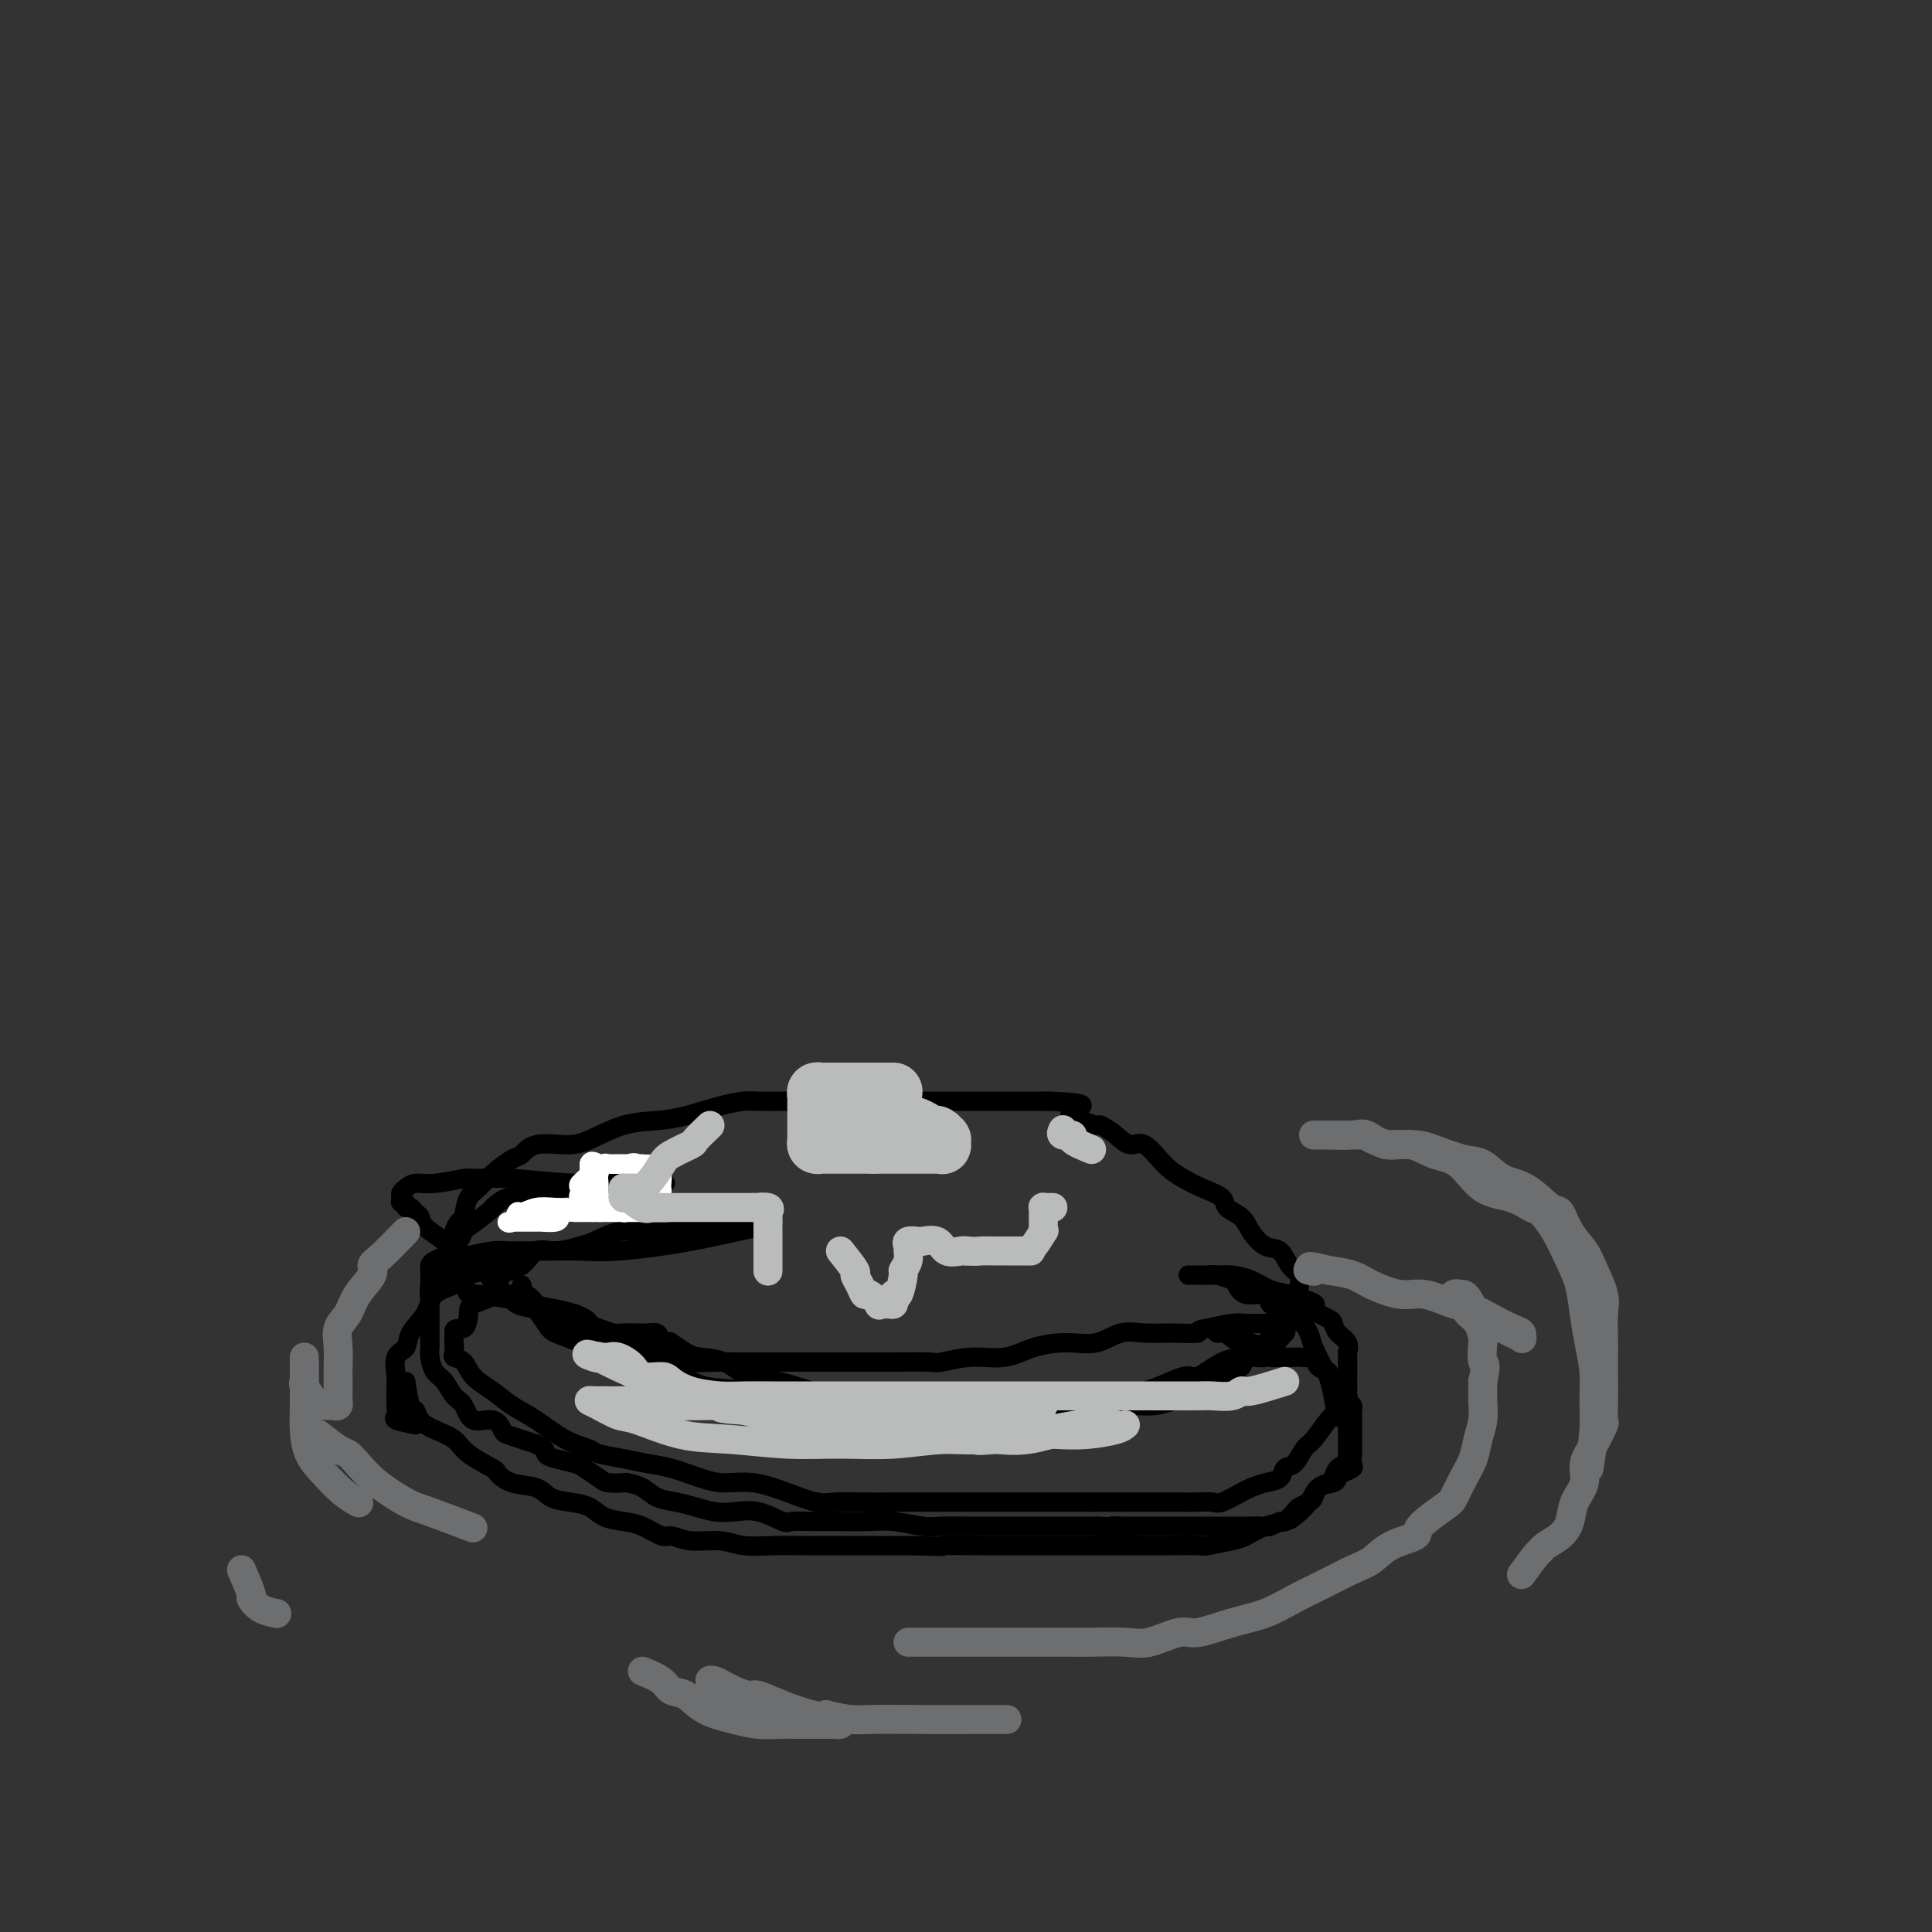 <svg viewBox='0 0 400 400' version='1.1' xmlns='http://www.w3.org/2000/svg' xmlns:xlink='http://www.w3.org/1999/xlink'><rect x="0" y="0" width="400" height="400" fill="#333333" stroke="none"/><g fill='none' stroke='#000000' stroke-width='4' stroke-linecap='round' stroke-linejoin='round'><path d='M84,286c0.323,2.047 0.646,4.095 1,5c0.354,0.905 0.738,0.668 1,1c0.262,0.332 0.400,1.235 1,2c0.600,0.765 1.662,1.394 3,2c1.338,0.606 2.954,1.189 4,2c1.046,0.811 1.523,1.851 3,3c1.477,1.149 3.955,2.405 5,3c1.045,0.595 0.656,0.527 1,1c0.344,0.473 1.422,1.488 3,2c1.578,0.512 3.657,0.522 5,1c1.343,0.478 1.952,1.424 3,2c1.048,0.576 2.537,0.783 4,1c1.463,0.217 2.899,0.444 4,1c1.101,0.556 1.865,1.440 3,2c1.135,0.560 2.640,0.795 4,1c1.360,0.205 2.576,0.380 4,1c1.424,0.620 3.057,1.687 4,2c0.943,0.313 1.195,-0.126 2,0c0.805,0.126 2.162,0.818 4,1c1.838,0.182 4.157,-0.148 6,0c1.843,0.148 3.210,0.772 5,1c1.790,0.228 4.002,0.061 6,0c1.998,-0.061 3.781,-0.016 6,0c2.219,0.016 4.873,0.004 7,0c2.127,-0.004 3.726,-0.001 6,0c2.274,0.001 5.221,0.000 7,0c1.779,-0.000 2.389,-0.000 3,0'/><path d='M189,320c8.990,0.309 5.466,0.083 6,0c0.534,-0.083 5.128,-0.022 8,0c2.872,0.022 4.023,0.006 6,0c1.977,-0.006 4.781,-0.002 7,0c2.219,0.002 3.852,0.000 6,0c2.148,-0.000 4.809,0.001 7,0c2.191,-0.001 3.910,-0.003 6,0c2.090,0.003 4.550,0.013 7,0c2.450,-0.013 4.888,-0.049 6,0c1.112,0.049 0.896,0.181 2,0c1.104,-0.181 3.526,-0.677 5,-1c1.474,-0.323 1.999,-0.473 3,-1c1.001,-0.527 2.480,-1.430 4,-2c1.520,-0.570 3.083,-0.807 4,-1c0.917,-0.193 1.187,-0.342 2,-1c0.813,-0.658 2.167,-1.825 3,-3c0.833,-1.175 1.145,-2.356 2,-3c0.855,-0.644 2.254,-0.749 3,-1c0.746,-0.251 0.841,-0.648 1,-1c0.159,-0.352 0.382,-0.658 1,-1c0.618,-0.342 1.630,-0.721 2,-1c0.370,-0.279 0.099,-0.457 0,-1c-0.099,-0.543 -0.027,-1.450 0,-2c0.027,-0.550 0.007,-0.742 0,-1c-0.007,-0.258 -0.002,-0.583 0,-1c0.002,-0.417 0.001,-0.926 0,-1c-0.001,-0.074 -0.000,0.288 0,0c0.000,-0.288 0.000,-1.225 0,-2c-0.000,-0.775 -0.000,-1.387 0,-2'/><path d='M280,294c-0.001,-1.344 -0.003,-0.204 0,0c0.003,0.204 0.012,-0.526 0,-1c-0.012,-0.474 -0.045,-0.690 0,-1c0.045,-0.310 0.167,-0.713 0,-1c-0.167,-0.287 -0.623,-0.458 -1,-1c-0.377,-0.542 -0.674,-1.455 -1,-2c-0.326,-0.545 -0.683,-0.722 -1,-1c-0.317,-0.278 -0.596,-0.656 -1,-1c-0.404,-0.344 -0.933,-0.652 -1,-1c-0.067,-0.348 0.329,-0.734 0,-1c-0.329,-0.266 -1.382,-0.411 -2,-1c-0.618,-0.589 -0.800,-1.622 -1,-2c-0.200,-0.378 -0.417,-0.101 -1,0c-0.583,0.101 -1.531,0.027 -2,0c-0.469,-0.027 -0.458,-0.006 -1,0c-0.542,0.006 -1.637,-0.001 -2,0c-0.363,0.001 0.006,0.012 0,0c-0.006,-0.012 -0.386,-0.045 -1,0c-0.614,0.045 -1.460,0.170 -2,0c-0.540,-0.170 -0.774,-0.633 -1,-1c-0.226,-0.367 -0.446,-0.637 -1,-1c-0.554,-0.363 -1.444,-0.819 -2,-1c-0.556,-0.181 -0.779,-0.087 -1,0c-0.221,0.087 -0.441,0.167 -1,0c-0.559,-0.167 -1.456,-0.581 -2,-1c-0.544,-0.419 -0.733,-0.844 -1,-1c-0.267,-0.156 -0.610,-0.042 -1,0c-0.390,0.042 -0.826,0.012 -1,0c-0.174,-0.012 -0.087,-0.006 0,0'/><path d='M86,295c-1.691,-0.347 -3.381,-0.695 -4,-1c-0.619,-0.305 -0.165,-0.569 0,-1c0.165,-0.431 0.042,-1.029 0,-2c-0.042,-0.971 -0.004,-2.314 0,-3c0.004,-0.686 -0.026,-0.714 0,-1c0.026,-0.286 0.108,-0.831 0,-2c-0.108,-1.169 -0.407,-2.964 0,-4c0.407,-1.036 1.520,-1.313 2,-2c0.480,-0.687 0.329,-1.785 1,-3c0.671,-1.215 2.165,-2.549 3,-4c0.835,-1.451 1.012,-3.020 2,-4c0.988,-0.980 2.789,-1.373 4,-2c1.211,-0.627 1.834,-1.489 3,-2c1.166,-0.511 2.875,-0.673 4,-1c1.125,-0.327 1.665,-0.820 2,-1c0.335,-0.180 0.466,-0.048 1,0c0.534,0.048 1.473,0.013 2,0c0.527,-0.013 0.642,-0.003 1,0c0.358,0.003 0.959,0.001 1,0c0.041,-0.001 -0.480,-0.000 -1,0'/><path d='M107,262c2.431,-0.928 0.007,-0.249 -1,0c-1.007,0.249 -0.598,0.067 -1,0c-0.402,-0.067 -1.614,-0.019 -2,0c-0.386,0.019 0.053,0.008 -1,0c-1.053,-0.008 -3.600,-0.013 -5,0c-1.400,0.013 -1.654,0.044 -2,0c-0.346,-0.044 -0.785,-0.163 -1,0c-0.215,0.163 -0.205,0.607 -1,1c-0.795,0.393 -2.395,0.734 -3,1c-0.605,0.266 -0.215,0.456 0,1c0.215,0.544 0.254,1.441 0,2c-0.254,0.559 -0.800,0.780 -1,1c-0.200,0.220 -0.054,0.439 0,1c0.054,0.561 0.014,1.462 0,2c-0.014,0.538 -0.004,0.711 0,1c0.004,0.289 0.001,0.693 0,1c-0.001,0.307 -0.001,0.518 0,1c0.001,0.482 0.002,1.235 0,2c-0.002,0.765 -0.009,1.541 0,2c0.009,0.459 0.033,0.603 0,1c-0.033,0.397 -0.121,1.049 0,2c0.121,0.951 0.453,2.200 1,3c0.547,0.800 1.308,1.151 2,2c0.692,0.849 1.313,2.196 2,3c0.687,0.804 1.439,1.066 2,2c0.561,0.934 0.930,2.540 2,3c1.070,0.460 2.842,-0.228 4,0c1.158,0.228 1.702,1.370 2,2c0.298,0.630 0.349,0.746 1,1c0.651,0.254 1.900,0.644 3,1c1.100,0.356 2.050,0.678 3,1'/><path d='M111,299c2.402,1.180 1.908,1.629 2,2c0.092,0.371 0.772,0.663 2,1c1.228,0.337 3.005,0.717 4,1c0.995,0.283 1.206,0.468 2,1c0.794,0.532 2.169,1.413 3,2c0.831,0.587 1.117,0.882 2,1c0.883,0.118 2.364,0.059 3,0c0.636,-0.059 0.427,-0.118 1,0c0.573,0.118 1.927,0.414 3,1c1.073,0.586 1.864,1.464 3,2c1.136,0.536 2.616,0.730 4,1c1.384,0.270 2.672,0.616 4,1c1.328,0.384 2.695,0.807 4,1c1.305,0.193 2.547,0.157 4,0c1.453,-0.157 3.117,-0.434 5,0c1.883,0.434 3.984,1.581 5,2c1.016,0.419 0.947,0.111 2,0c1.053,-0.111 3.226,-0.026 5,0c1.774,0.026 3.147,-0.007 5,0c1.853,0.007 4.185,0.054 6,0c1.815,-0.054 3.112,-0.211 5,0c1.888,0.211 4.368,0.789 6,1c1.632,0.211 2.417,0.057 4,0c1.583,-0.057 3.963,-0.015 6,0c2.037,0.015 3.732,0.004 5,0c1.268,-0.004 2.110,-0.001 3,0c0.890,0.001 1.830,0.000 3,0c1.170,-0.000 2.571,-0.000 4,0c1.429,0.000 2.885,0.000 4,0c1.115,-0.000 1.890,-0.000 3,0c1.110,0.000 2.555,0.000 4,0'/><path d='M227,316c13.028,0.464 6.098,0.124 4,0c-2.098,-0.124 0.635,-0.033 2,0c1.365,0.033 1.363,0.009 2,0c0.637,-0.009 1.914,-0.002 3,0c1.086,0.002 1.980,0.001 3,0c1.020,-0.001 2.164,-0.000 3,0c0.836,0.000 1.364,0.000 2,0c0.636,-0.000 1.380,0.000 2,0c0.620,-0.000 1.114,-0.000 2,0c0.886,0.000 2.162,0.001 3,0c0.838,-0.001 1.237,-0.005 2,0c0.763,0.005 1.891,0.017 3,0c1.109,-0.017 2.199,-0.064 3,0c0.801,0.064 1.313,0.239 2,0c0.687,-0.239 1.550,-0.890 2,-1c0.450,-0.110 0.488,0.322 1,0c0.512,-0.322 1.498,-1.400 2,-2c0.502,-0.600 0.519,-0.724 1,-1c0.481,-0.276 1.424,-0.703 2,-1c0.576,-0.297 0.783,-0.464 1,-1c0.217,-0.536 0.444,-1.440 1,-2c0.556,-0.560 1.441,-0.775 2,-1c0.559,-0.225 0.791,-0.460 1,-1c0.209,-0.540 0.396,-1.386 1,-2c0.604,-0.614 1.626,-0.995 2,-1c0.374,-0.005 0.100,0.368 0,0c-0.100,-0.368 -0.027,-1.477 0,-2c0.027,-0.523 0.007,-0.460 0,-1c-0.007,-0.540 -0.002,-1.684 0,-2c0.002,-0.316 0.001,0.195 0,0c-0.001,-0.195 -0.000,-1.098 0,-2'/><path d='M279,296c0.109,-1.524 0.381,-1.834 0,-2c-0.381,-0.166 -1.415,-0.187 -2,-1c-0.585,-0.813 -0.719,-2.419 -1,-4c-0.281,-1.581 -0.707,-3.137 -1,-4c-0.293,-0.863 -0.451,-1.033 -1,-2c-0.549,-0.967 -1.489,-2.730 -2,-4c-0.511,-1.270 -0.592,-2.047 -1,-3c-0.408,-0.953 -1.142,-2.082 -2,-3c-0.858,-0.918 -1.841,-1.626 -3,-2c-1.159,-0.374 -2.494,-0.415 -3,-1c-0.506,-0.585 -0.184,-1.716 -1,-2c-0.816,-0.284 -2.770,0.278 -4,0c-1.230,-0.278 -1.735,-1.395 -2,-2c-0.265,-0.605 -0.289,-0.698 -1,-1c-0.711,-0.302 -2.109,-0.813 -3,-1c-0.891,-0.187 -1.275,-0.050 -2,0c-0.725,0.050 -1.790,0.013 -2,0c-0.210,-0.013 0.436,-0.003 0,0c-0.436,0.003 -1.955,0.000 -2,0c-0.045,-0.000 1.383,0.002 2,0c0.617,-0.002 0.422,-0.008 1,0c0.578,0.008 1.929,0.029 3,0c1.071,-0.029 1.862,-0.110 3,0c1.138,0.110 2.625,0.411 4,1c1.375,0.589 2.639,1.466 4,2c1.361,0.534 2.817,0.724 4,1c1.183,0.276 2.091,0.638 3,1'/><path d='M270,269c3.689,1.114 1.910,1.400 2,2c0.090,0.600 2.049,1.513 3,2c0.951,0.487 0.896,0.547 1,1c0.104,0.453 0.368,1.299 1,2c0.632,0.701 1.634,1.258 2,2c0.366,0.742 0.098,1.670 0,2c-0.098,0.330 -0.027,0.063 0,1c0.027,0.937 0.009,3.077 0,4c-0.009,0.923 -0.009,0.627 0,1c0.009,0.373 0.027,1.414 0,2c-0.027,0.586 -0.099,0.717 0,1c0.099,0.283 0.371,0.716 0,1c-0.371,0.284 -1.384,0.417 -2,1c-0.616,0.583 -0.836,1.617 -1,2c-0.164,0.383 -0.272,0.115 -1,1c-0.728,0.885 -2.077,2.923 -3,4c-0.923,1.077 -1.419,1.191 -2,2c-0.581,0.809 -1.248,2.311 -2,3c-0.752,0.689 -1.589,0.565 -2,1c-0.411,0.435 -0.397,1.431 -1,2c-0.603,0.569 -1.823,0.713 -3,1c-1.177,0.287 -2.309,0.718 -3,1c-0.691,0.282 -0.940,0.415 -2,1c-1.060,0.585 -2.932,1.621 -4,2c-1.068,0.379 -1.332,0.102 -2,0c-0.668,-0.102 -1.742,-0.027 -3,0c-1.258,0.027 -2.702,0.007 -4,0c-1.298,-0.007 -2.451,-0.002 -4,0c-1.549,0.002 -3.494,0.001 -5,0c-1.506,-0.001 -2.573,-0.000 -4,0c-1.427,0.000 -3.213,0.000 -5,0'/><path d='M226,311c-4.552,0.000 -2.431,0.000 -3,0c-0.569,-0.000 -3.829,-0.000 -6,0c-2.171,0.000 -3.254,0.000 -5,0c-1.746,-0.000 -4.156,-0.000 -6,0c-1.844,0.000 -3.120,0.000 -5,0c-1.880,-0.000 -4.362,-0.000 -6,0c-1.638,0.000 -2.432,0.002 -4,0c-1.568,-0.002 -3.912,-0.006 -6,0c-2.088,0.006 -3.922,0.022 -6,0c-2.078,-0.022 -4.400,-0.082 -6,0c-1.600,0.082 -2.477,0.307 -4,0c-1.523,-0.307 -3.691,-1.147 -6,-2c-2.309,-0.853 -4.760,-1.720 -7,-2c-2.240,-0.280 -4.271,0.027 -6,0c-1.729,-0.027 -3.157,-0.389 -5,-1c-1.843,-0.611 -4.102,-1.473 -6,-2c-1.898,-0.527 -3.437,-0.720 -5,-1c-1.563,-0.280 -3.151,-0.648 -5,-1c-1.849,-0.352 -3.957,-0.688 -5,-1c-1.043,-0.312 -1.019,-0.600 -2,-1c-0.981,-0.400 -2.966,-0.911 -5,-2c-2.034,-1.089 -4.116,-2.758 -6,-4c-1.884,-1.242 -3.570,-2.059 -5,-3c-1.430,-0.941 -2.604,-2.005 -4,-3c-1.396,-0.995 -3.015,-1.919 -4,-3c-0.985,-1.081 -1.336,-2.317 -2,-3c-0.664,-0.683 -1.642,-0.813 -2,-1c-0.358,-0.187 -0.096,-0.432 0,-1c0.096,-0.568 0.026,-1.461 0,-2c-0.026,-0.539 -0.007,-0.726 0,-1c0.007,-0.274 0.004,-0.637 0,-1'/><path d='M94,276c-0.226,-1.465 1.208,-0.627 2,-1c0.792,-0.373 0.943,-1.957 1,-3c0.057,-1.043 0.020,-1.545 1,-2c0.980,-0.455 2.977,-0.863 4,-2c1.023,-1.137 1.072,-3.001 2,-4c0.928,-0.999 2.736,-1.131 4,-2c1.264,-0.869 1.986,-2.475 3,-3c1.014,-0.525 2.320,0.031 4,0c1.680,-0.031 3.733,-0.648 5,-1c1.267,-0.352 1.747,-0.438 3,-1c1.253,-0.562 3.279,-1.601 5,-2c1.721,-0.399 3.136,-0.160 5,0c1.864,0.160 4.176,0.239 6,0c1.824,-0.239 3.161,-0.796 5,-1c1.839,-0.204 4.180,-0.055 6,0c1.820,0.055 3.119,0.015 4,0c0.881,-0.015 1.344,-0.004 2,0c0.656,0.004 1.505,0.002 2,0c0.495,-0.002 0.637,-0.003 1,0c0.363,0.003 0.948,0.010 1,0c0.052,-0.010 -0.427,-0.037 -1,0c-0.573,0.037 -1.239,0.140 -1,0c0.239,-0.140 1.382,-0.521 -1,0c-2.382,0.521 -8.288,1.943 -14,3c-5.712,1.057 -11.231,1.747 -15,2c-3.769,0.253 -5.788,0.067 -8,0c-2.212,-0.067 -4.618,-0.015 -7,0c-2.382,0.015 -4.742,-0.006 -6,0c-1.258,0.006 -1.416,0.040 -2,0c-0.584,-0.040 -1.596,-0.154 -3,0c-1.404,0.154 -3.202,0.577 -5,1'/><path d='M97,260c-10.100,0.941 -4.850,0.295 -3,0c1.850,-0.295 0.300,-0.237 -1,0c-1.300,0.237 -2.348,0.654 -3,1c-0.652,0.346 -0.906,0.620 -1,1c-0.094,0.380 -0.026,0.866 0,1c0.026,0.134 0.011,-0.083 0,0c-0.011,0.083 -0.017,0.467 0,1c0.017,0.533 0.056,1.215 0,2c-0.056,0.785 -0.207,1.673 0,2c0.207,0.327 0.774,0.093 1,0c0.226,-0.093 0.113,-0.047 0,0'/><path d='M106,269c-2.872,-0.410 -5.744,-0.821 -7,-1c-1.256,-0.179 -0.897,-0.127 -1,0c-0.103,0.127 -0.669,0.330 -1,0c-0.331,-0.330 -0.428,-1.193 -1,-2c-0.572,-0.807 -1.619,-1.557 -2,-2c-0.381,-0.443 -0.094,-0.578 0,-1c0.094,-0.422 -0.003,-1.129 0,-2c0.003,-0.871 0.107,-1.904 0,-2c-0.107,-0.096 -0.423,0.747 0,0c0.423,-0.747 1.587,-3.084 2,-4c0.413,-0.916 0.077,-0.411 1,-1c0.923,-0.589 3.107,-2.271 4,-3c0.893,-0.729 0.496,-0.506 1,-1c0.504,-0.494 1.909,-1.705 3,-2c1.091,-0.295 1.869,0.327 3,0c1.131,-0.327 2.614,-1.604 4,-2c1.386,-0.396 2.673,0.090 4,0c1.327,-0.090 2.693,-0.756 4,-1c1.307,-0.244 2.555,-0.065 4,0c1.445,0.065 3.087,0.018 4,0c0.913,-0.018 1.095,-0.005 2,0c0.905,0.005 2.531,0.001 3,0c0.469,-0.001 -0.220,-0.000 0,0c0.220,0.000 1.349,0.000 2,0c0.651,-0.000 0.826,-0.000 1,0'/><path d='M136,245c3.656,-0.156 0.796,-0.046 -1,0c-1.796,0.046 -2.528,0.027 -2,0c0.528,-0.027 2.314,-0.061 0,0c-2.314,0.061 -8.730,0.216 -14,0c-5.270,-0.216 -9.393,-0.805 -13,-1c-3.607,-0.195 -6.696,0.003 -8,0c-1.304,-0.003 -0.823,-0.208 -2,0c-1.177,0.208 -4.014,0.829 -6,1c-1.986,0.171 -3.122,-0.108 -4,0c-0.878,0.108 -1.499,0.602 -2,1c-0.501,0.398 -0.881,0.699 -1,1c-0.119,0.301 0.024,0.602 0,1c-0.024,0.398 -0.214,0.894 0,1c0.214,0.106 0.832,-0.180 1,0c0.168,0.180 -0.112,0.824 0,1c0.112,0.176 0.618,-0.115 1,0c0.382,0.115 0.640,0.636 1,1c0.360,0.364 0.821,0.572 1,1c0.179,0.428 0.077,1.076 1,2c0.923,0.924 2.872,2.125 4,3c1.128,0.875 1.437,1.426 2,2c0.563,0.574 1.382,1.171 3,2c1.618,0.829 4.035,1.889 5,3c0.965,1.111 0.477,2.273 1,3c0.523,0.727 2.057,1.021 3,1c0.943,-0.021 1.294,-0.356 2,0c0.706,0.356 1.767,1.404 3,2c1.233,0.596 2.638,0.742 4,1c1.362,0.258 2.681,0.629 4,1'/><path d='M119,272c3.078,1.182 2.773,1.637 3,2c0.227,0.363 0.985,0.633 2,1c1.015,0.367 2.288,0.831 3,1c0.712,0.169 0.863,0.044 2,0c1.137,-0.044 3.259,-0.008 4,0c0.741,0.008 0.100,-0.012 0,0c-0.100,0.012 0.340,0.056 1,0c0.660,-0.056 1.540,-0.211 2,0c0.460,0.211 0.499,0.789 0,1c-0.499,0.211 -1.538,0.056 -2,0c-0.462,-0.056 -0.349,-0.014 -1,0c-0.651,0.014 -2.065,0.001 -3,0c-0.935,-0.001 -1.389,0.011 -2,0c-0.611,-0.011 -1.377,-0.043 -2,0c-0.623,0.043 -1.103,0.163 -2,0c-0.897,-0.163 -2.212,-0.607 -3,-1c-0.788,-0.393 -1.048,-0.734 -2,-1c-0.952,-0.266 -2.597,-0.458 -4,-1c-1.403,-0.542 -2.564,-1.434 -3,-2c-0.436,-0.566 -0.145,-0.807 -1,-1c-0.855,-0.193 -2.855,-0.339 -4,-1c-1.145,-0.661 -1.434,-1.835 -2,-2c-0.566,-0.165 -1.409,0.681 -2,0c-0.591,-0.681 -0.930,-2.889 -2,-4c-1.070,-1.111 -2.869,-1.127 -4,-2c-1.131,-0.873 -1.592,-2.605 -2,-3c-0.408,-0.395 -0.764,0.548 -1,0c-0.236,-0.548 -0.353,-2.585 0,-4c0.353,-1.415 1.177,-2.207 2,-3'/><path d='M96,252c0.293,-1.904 0.525,-3.163 1,-4c0.475,-0.837 1.191,-1.251 2,-2c0.809,-0.749 1.710,-1.832 3,-3c1.290,-1.168 2.968,-2.419 4,-3c1.032,-0.581 1.418,-0.492 2,-1c0.582,-0.508 1.361,-1.614 3,-2c1.639,-0.386 4.137,-0.053 6,0c1.863,0.053 3.092,-0.174 5,-1c1.908,-0.826 4.496,-2.249 7,-3c2.504,-0.751 4.924,-0.828 7,-1c2.076,-0.172 3.809,-0.438 6,-1c2.191,-0.562 4.839,-1.418 7,-2c2.161,-0.582 3.836,-0.888 5,-1c1.164,-0.112 1.816,-0.030 3,0c1.184,0.030 2.900,0.008 5,0c2.100,-0.008 4.586,-0.002 6,0c1.414,0.002 1.757,0.001 3,0c1.243,-0.001 3.386,-0.000 5,0c1.614,0.000 2.697,0.000 4,0c1.303,-0.000 2.825,-0.000 4,0c1.175,0.000 2.004,0.000 3,0c0.996,-0.000 2.160,-0.000 3,0c0.840,0.000 1.357,0.000 2,0c0.643,-0.000 1.411,-0.000 2,0c0.589,0.000 1.000,0.000 2,0c1.000,-0.000 2.588,-0.000 4,0c1.412,0.000 2.646,0.000 4,0c1.354,-0.000 2.827,-0.000 4,0c1.173,0.000 2.047,0.000 3,0c0.953,-0.000 1.987,-0.000 3,0c1.013,0.000 2.007,0.000 3,0'/><path d='M217,228c10.804,0.350 6.315,1.223 5,2c-1.315,0.777 0.543,1.456 2,2c1.457,0.544 2.514,0.951 3,1c0.486,0.049 0.401,-0.262 1,0c0.599,0.262 1.882,1.095 3,2c1.118,0.905 2.072,1.880 3,2c0.928,0.120 1.829,-0.617 3,0c1.171,0.617 2.612,2.588 4,4c1.388,1.412 2.721,2.264 4,3c1.279,0.736 2.502,1.354 4,2c1.498,0.646 3.272,1.319 4,2c0.728,0.681 0.411,1.371 1,2c0.589,0.629 2.083,1.197 3,2c0.917,0.803 1.259,1.839 2,3c0.741,1.161 1.883,2.446 3,3c1.117,0.554 2.208,0.377 3,1c0.792,0.623 1.284,2.046 2,3c0.716,0.954 1.656,1.439 2,2c0.344,0.561 0.092,1.197 0,2c-0.092,0.803 -0.025,1.773 0,2c0.025,0.227 0.009,-0.290 0,0c-0.009,0.290 -0.010,1.388 0,2c0.010,0.612 0.030,0.738 0,1c-0.030,0.262 -0.111,0.659 0,1c0.111,0.341 0.413,0.628 0,1c-0.413,0.372 -1.540,0.831 -2,1c-0.460,0.169 -0.253,0.048 -1,0c-0.747,-0.048 -2.448,-0.023 -4,0c-1.552,0.023 -2.956,0.045 -4,0c-1.044,-0.045 -1.727,-0.156 -3,0c-1.273,0.156 -3.137,0.578 -5,1'/><path d='M250,275c-2.860,0.384 -1.509,0.842 -2,1c-0.491,0.158 -2.824,0.014 -5,0c-2.176,-0.014 -4.195,0.103 -6,0c-1.805,-0.103 -3.397,-0.426 -5,0c-1.603,0.426 -3.217,1.602 -5,2c-1.783,0.398 -3.735,0.019 -6,0c-2.265,-0.019 -4.844,0.320 -7,1c-2.156,0.680 -3.891,1.699 -6,2c-2.109,0.301 -4.593,-0.115 -7,0c-2.407,0.115 -4.736,0.763 -6,1c-1.264,0.237 -1.463,0.064 -3,0c-1.537,-0.064 -4.412,-0.017 -7,0c-2.588,0.017 -4.891,0.005 -7,0c-2.109,-0.005 -4.025,-0.001 -6,0c-1.975,0.001 -4.008,0.001 -6,0c-1.992,-0.001 -3.942,-0.003 -6,0c-2.058,0.003 -4.225,0.012 -6,0c-1.775,-0.012 -3.160,-0.045 -5,0c-1.840,0.045 -4.137,0.168 -6,0c-1.863,-0.168 -3.293,-0.626 -5,-1c-1.707,-0.374 -3.691,-0.664 -5,-1c-1.309,-0.336 -1.944,-0.719 -3,-1c-1.056,-0.281 -2.533,-0.460 -4,-1c-1.467,-0.540 -2.923,-1.440 -4,-2c-1.077,-0.560 -1.774,-0.779 -3,-1c-1.226,-0.221 -2.981,-0.445 -4,-1c-1.019,-0.555 -1.304,-1.442 -2,-2c-0.696,-0.558 -1.805,-0.789 -2,-1c-0.195,-0.211 0.524,-0.403 0,-1c-0.524,-0.597 -2.293,-1.599 -3,-2c-0.707,-0.401 -0.354,-0.200 0,0'/><path d='M108,268c-1.082,-1.083 -0.288,-0.789 0,-1c0.288,-0.211 0.071,-0.925 0,-1c-0.071,-0.075 0.004,0.489 0,1c-0.004,0.511 -0.085,0.970 0,1c0.085,0.030 0.338,-0.368 1,0c0.662,0.368 1.734,1.502 2,2c0.266,0.498 -0.275,0.361 0,1c0.275,0.639 1.366,2.053 2,3c0.634,0.947 0.810,1.427 2,2c1.190,0.573 3.392,1.237 5,2c1.608,0.763 2.621,1.623 4,2c1.379,0.377 3.123,0.271 5,1c1.877,0.729 3.888,2.294 6,3c2.112,0.706 4.324,0.552 6,1c1.676,0.448 2.816,1.497 5,2c2.184,0.503 5.412,0.460 8,1c2.588,0.540 4.535,1.661 6,2c1.465,0.339 2.449,-0.105 4,0c1.551,0.105 3.669,0.760 6,1c2.331,0.240 4.875,0.064 7,0c2.125,-0.064 3.830,-0.017 6,0c2.170,0.017 4.804,0.004 7,0c2.196,-0.004 3.954,-0.000 6,0c2.046,0.000 4.380,-0.003 7,0c2.620,0.003 5.527,0.011 7,0c1.473,-0.011 1.512,-0.041 3,0c1.488,0.041 4.425,0.155 7,0c2.575,-0.155 4.787,-0.577 7,-1'/><path d='M227,290c11.316,-0.218 6.105,-0.762 5,-1c-1.105,-0.238 1.896,-0.168 5,-1c3.104,-0.832 6.310,-2.564 8,-3c1.690,-0.436 1.862,0.425 3,0c1.138,-0.425 3.242,-2.137 5,-3c1.758,-0.863 3.170,-0.879 4,-1c0.830,-0.121 1.078,-0.347 2,-1c0.922,-0.653 2.519,-1.733 3,-2c0.481,-0.267 -0.155,0.278 0,0c0.155,-0.278 1.100,-1.378 2,-2c0.900,-0.622 1.754,-0.767 2,-1c0.246,-0.233 -0.117,-0.556 0,-1c0.117,-0.444 0.712,-1.011 1,-1c0.288,0.011 0.268,0.598 0,1c-0.268,0.402 -0.784,0.617 -1,1c-0.216,0.383 -0.131,0.934 0,1c0.131,0.066 0.307,-0.352 0,0c-0.307,0.352 -1.098,1.473 -2,2c-0.902,0.527 -1.914,0.458 -2,1c-0.086,0.542 0.753,1.695 0,2c-0.753,0.305 -3.099,-0.238 -4,0c-0.901,0.238 -0.358,1.256 -1,2c-0.642,0.744 -2.469,1.212 -4,2c-1.531,0.788 -2.765,1.894 -4,3'/><path d='M249,288c-2.560,1.265 -2.459,0.927 -3,1c-0.541,0.073 -1.724,0.555 -3,1c-1.276,0.445 -2.646,0.851 -4,1c-1.354,0.149 -2.693,0.040 -4,0c-1.307,-0.040 -2.583,-0.011 -3,0c-0.417,0.011 0.023,0.003 -1,0c-1.023,-0.003 -3.511,-0.001 -5,0c-1.489,0.001 -1.980,0.000 -3,0c-1.020,-0.000 -2.570,-0.000 -4,0c-1.430,0.000 -2.739,0.000 -4,0c-1.261,-0.000 -2.473,-0.000 -4,0c-1.527,0.000 -3.369,0.001 -5,0c-1.631,-0.001 -3.051,-0.003 -5,0c-1.949,0.003 -4.429,0.012 -6,0c-1.571,-0.012 -2.234,-0.043 -4,0c-1.766,0.043 -4.634,0.162 -6,0c-1.366,-0.162 -1.228,-0.605 -3,-1c-1.772,-0.395 -5.452,-0.743 -8,-1c-2.548,-0.257 -3.964,-0.422 -6,-1c-2.036,-0.578 -4.694,-1.568 -7,-2c-2.306,-0.432 -4.261,-0.305 -6,-1c-1.739,-0.695 -3.262,-2.211 -5,-3c-1.738,-0.789 -3.693,-0.851 -5,-1c-1.307,-0.149 -1.967,-0.386 -3,-1c-1.033,-0.614 -2.438,-1.604 -3,-2c-0.562,-0.396 -0.281,-0.198 0,0'/></g>
<g fill='none' stroke='#FFFFFF' stroke-width='4' stroke-linecap='round' stroke-linejoin='round'><path d='M134,251c-2.551,-0.423 -5.102,-0.845 -6,-1c-0.898,-0.155 -0.142,-0.041 0,0c0.142,0.041 -0.329,0.011 -1,0c-0.671,-0.011 -1.540,-0.003 -2,0c-0.460,0.003 -0.510,-0.000 -1,0c-0.490,0.000 -1.420,0.004 -2,0c-0.580,-0.004 -0.810,-0.017 -2,0c-1.190,0.017 -3.341,0.065 -5,0c-1.659,-0.065 -2.828,-0.242 -4,0c-1.172,0.242 -2.349,0.902 -3,1c-0.651,0.098 -0.777,-0.366 -1,0c-0.223,0.366 -0.542,1.562 -1,2c-0.458,0.438 -1.054,0.117 -1,0c0.054,-0.117 0.757,-0.031 1,0c0.243,0.031 0.026,0.005 1,0c0.974,-0.005 3.139,0.009 4,0c0.861,-0.009 0.420,-0.041 1,0c0.580,0.041 2.183,0.155 3,0c0.817,-0.155 0.849,-0.577 1,-1c0.151,-0.423 0.422,-0.845 1,-1c0.578,-0.155 1.464,-0.041 2,0c0.536,0.041 0.721,0.011 1,0c0.279,-0.011 0.652,-0.003 1,0c0.348,0.003 0.671,0.001 1,0c0.329,-0.001 0.665,-0.000 1,0'/><path d='M123,251c2.804,-0.309 1.315,-0.083 1,0c-0.315,0.083 0.546,0.022 1,0c0.454,-0.022 0.501,-0.006 1,0c0.499,0.006 1.448,0.002 2,0c0.552,-0.002 0.706,-0.000 1,0c0.294,0.000 0.726,0.000 1,0c0.274,-0.000 0.388,-0.000 1,0c0.612,0.000 1.722,0.000 2,0c0.278,-0.000 -0.275,-0.000 0,0c0.275,0.000 1.377,-0.000 2,0c0.623,0.000 0.768,0.000 1,0c0.232,-0.000 0.552,-0.000 1,0c0.448,0.000 1.023,0.000 1,0c-0.023,-0.000 -0.643,-0.000 -1,0c-0.357,0.000 -0.449,0.001 -1,0c-0.551,-0.001 -1.561,-0.004 -2,0c-0.439,0.004 -0.306,0.015 -1,0c-0.694,-0.015 -2.213,-0.056 -3,0c-0.787,0.056 -0.841,0.209 -1,0c-0.159,-0.209 -0.424,-0.778 -1,-1c-0.576,-0.222 -1.465,-0.096 -2,0c-0.535,0.096 -0.718,0.161 -1,0c-0.282,-0.161 -0.664,-0.550 -1,-1c-0.336,-0.450 -0.626,-0.963 -1,-1c-0.374,-0.037 -0.832,0.402 -1,0c-0.168,-0.402 -0.045,-1.644 0,-2c0.045,-0.356 0.012,0.173 0,0c-0.012,-0.173 -0.003,-1.050 0,-2c0.003,-0.950 0.002,-1.975 0,-3'/><path d='M122,241c0.252,-1.083 1.381,-0.290 2,0c0.619,0.290 0.728,0.078 1,0c0.272,-0.078 0.707,-0.023 1,0c0.293,0.023 0.446,0.015 1,0c0.554,-0.015 1.511,-0.038 2,0c0.489,0.038 0.509,0.138 1,0c0.491,-0.138 1.452,-0.514 2,0c0.548,0.514 0.684,1.917 1,3c0.316,1.083 0.813,1.845 1,2c0.187,0.155 0.066,-0.298 0,0c-0.066,0.298 -0.076,1.348 0,2c0.076,0.652 0.238,0.907 0,1c-0.238,0.093 -0.875,0.025 -1,0c-0.125,-0.025 0.261,-0.007 0,0c-0.261,0.007 -1.169,0.003 -2,0c-0.831,-0.003 -1.585,-0.004 -2,0c-0.415,0.004 -0.489,0.012 -1,0c-0.511,-0.012 -1.457,-0.046 -2,0c-0.543,0.046 -0.681,0.171 -1,0c-0.319,-0.171 -0.817,-0.636 -1,-1c-0.183,-0.364 -0.050,-0.625 0,-1c0.050,-0.375 0.017,-0.865 0,-1c-0.017,-0.135 -0.017,0.083 0,0c0.017,-0.083 0.050,-0.467 0,-1c-0.050,-0.533 -0.182,-1.215 0,-2c0.182,-0.785 0.677,-1.675 1,-2c0.323,-0.325 0.473,-0.087 1,0c0.527,0.087 1.430,0.023 2,0c0.570,-0.023 0.807,-0.006 1,0c0.193,0.006 0.341,0.002 1,0c0.659,-0.002 1.830,-0.001 3,0'/><path d='M133,241c1.514,0.035 0.797,1.123 1,2c0.203,0.877 1.324,1.544 2,2c0.676,0.456 0.907,0.700 1,1c0.093,0.300 0.049,0.655 0,1c-0.049,0.345 -0.104,0.681 0,1c0.104,0.319 0.367,0.621 0,1c-0.367,0.379 -1.363,0.833 -2,1c-0.637,0.167 -0.916,0.045 -2,0c-1.084,-0.045 -2.972,-0.015 -4,0c-1.028,0.015 -1.197,0.015 -2,0c-0.803,-0.015 -2.240,-0.045 -3,0c-0.760,0.045 -0.844,0.167 -1,0c-0.156,-0.167 -0.383,-0.621 -1,-1c-0.617,-0.379 -1.623,-0.681 -2,-1c-0.377,-0.319 -0.126,-0.653 0,-1c0.126,-0.347 0.128,-0.706 0,-1c-0.128,-0.294 -0.386,-0.524 0,-1c0.386,-0.476 1.416,-1.199 2,-2c0.584,-0.801 0.721,-1.679 1,-2c0.279,-0.321 0.701,-0.086 1,0c0.299,0.086 0.475,0.024 1,0c0.525,-0.024 1.397,-0.008 2,0c0.603,0.008 0.936,0.008 2,0c1.064,-0.008 2.860,-0.024 4,0c1.140,0.024 1.626,0.087 2,0c0.374,-0.087 0.636,-0.324 1,0c0.364,0.324 0.829,1.211 1,2c0.171,0.789 0.046,1.482 0,2c-0.046,0.518 -0.013,0.862 0,1c0.013,0.138 0.007,0.069 0,0'/></g>
<g fill='none' stroke='#BABBBB' stroke-width='12' stroke-linecap='round' stroke-linejoin='round'><path d='M185,226c-3.324,-0.000 -6.649,-0.000 -8,0c-1.351,0.000 -0.729,0.000 -1,0c-0.271,-0.000 -1.435,-0.001 -2,0c-0.565,0.001 -0.530,0.003 -1,0c-0.470,-0.003 -1.447,-0.012 -2,0c-0.553,0.012 -0.684,0.044 -1,0c-0.316,-0.044 -0.817,-0.163 -1,0c-0.183,0.163 -0.049,0.607 0,1c0.049,0.393 0.013,0.735 0,1c-0.013,0.265 -0.004,0.452 0,1c0.004,0.548 0.001,1.456 0,2c-0.001,0.544 0.000,0.723 0,1c-0.000,0.277 -0.001,0.652 0,1c0.001,0.348 0.004,0.668 0,1c-0.004,0.332 -0.014,0.678 0,1c0.014,0.322 0.050,0.622 0,1c-0.050,0.378 -0.188,0.833 0,1c0.188,0.167 0.703,0.045 1,0c0.297,-0.045 0.375,-0.012 1,0c0.625,0.012 1.796,0.003 3,0c1.204,-0.003 2.439,-0.001 3,0c0.561,0.001 0.446,0.000 1,0c0.554,-0.000 1.777,-0.000 3,0'/><path d='M181,237c1.976,0.000 0.915,0.000 1,0c0.085,-0.000 1.317,-0.000 2,0c0.683,0.000 0.818,0.000 1,0c0.182,-0.000 0.412,-0.000 1,0c0.588,0.000 1.534,0.000 2,0c0.466,-0.000 0.454,-0.000 1,0c0.546,0.000 1.652,0.000 2,0c0.348,-0.000 -0.061,-0.000 0,0c0.061,0.000 0.591,0.001 1,0c0.409,-0.001 0.698,-0.004 1,0c0.302,0.004 0.618,0.016 1,0c0.382,-0.016 0.832,-0.061 1,0c0.168,0.061 0.056,0.226 0,0c-0.056,-0.226 -0.057,-0.845 0,-1c0.057,-0.155 0.170,0.155 0,0c-0.170,-0.155 -0.623,-0.773 -1,-1c-0.377,-0.227 -0.678,-0.061 -1,0c-0.322,0.061 -0.663,0.017 -1,0c-0.337,-0.017 -0.668,-0.009 -1,0'/><path d='M191,235c-0.351,-0.475 0.271,-0.663 0,-1c-0.271,-0.337 -1.435,-0.822 -2,-1c-0.565,-0.178 -0.533,-0.048 -1,0c-0.467,0.048 -1.434,0.013 -2,0c-0.566,-0.013 -0.730,-0.003 -1,0c-0.270,0.003 -0.647,0.001 -1,0c-0.353,-0.001 -0.682,-0.000 -1,0c-0.318,0.000 -0.624,0.000 -1,0c-0.376,-0.000 -0.822,-0.000 -1,0c-0.178,0.000 -0.089,0.000 0,0'/></g>
<g fill='none' stroke='#BABBBB' stroke-width='6' stroke-linecap='round' stroke-linejoin='round'><path d='M147,233c-1.263,1.204 -2.526,2.409 -3,3c-0.474,0.591 -0.158,0.569 -1,1c-0.842,0.431 -2.840,1.317 -4,2c-1.160,0.683 -1.480,1.164 -2,2c-0.520,0.836 -1.239,2.027 -2,3c-0.761,0.973 -1.563,1.727 -2,2c-0.437,0.273 -0.510,0.063 -1,0c-0.490,-0.063 -1.398,0.019 -2,0c-0.602,-0.019 -0.898,-0.141 -1,0c-0.102,0.141 -0.011,0.546 0,1c0.011,0.454 -0.059,0.959 0,1c0.059,0.041 0.245,-0.381 1,0c0.755,0.381 2.078,1.566 3,2c0.922,0.434 1.444,0.116 2,0c0.556,-0.116 1.145,-0.031 2,0c0.855,0.031 1.977,0.008 3,0c1.023,-0.008 1.946,-0.002 3,0c1.054,0.002 2.240,0.001 3,0c0.760,-0.001 1.093,-0.000 2,0c0.907,0.000 2.387,0.000 3,0c0.613,-0.000 0.357,-0.000 1,0c0.643,0.000 2.184,0.000 3,0c0.816,-0.000 0.908,-0.000 1,0'/><path d='M156,250c3.663,0.014 1.321,0.049 1,0c-0.321,-0.049 1.378,-0.183 2,0c0.622,0.183 0.167,0.682 0,1c-0.167,0.318 -0.045,0.455 0,1c0.045,0.545 0.012,1.496 0,2c-0.012,0.504 -0.003,0.559 0,1c0.003,0.441 0.001,1.267 0,2c-0.001,0.733 -0.000,1.372 0,2c0.000,0.628 0.000,1.246 0,2c-0.000,0.754 -0.000,1.644 0,2c0.000,0.356 0.000,0.178 0,0'/><path d='M174,259c1.291,1.621 2.582,3.241 3,4c0.418,0.759 -0.038,0.656 0,1c0.038,0.344 0.569,1.136 1,2c0.431,0.864 0.763,1.801 1,2c0.237,0.199 0.379,-0.338 1,0c0.621,0.338 1.722,1.552 2,2c0.278,0.448 -0.266,0.129 0,0c0.266,-0.129 1.342,-0.069 2,0c0.658,0.069 0.898,0.148 1,0c0.102,-0.148 0.065,-0.521 0,-1c-0.065,-0.479 -0.157,-1.062 0,-1c0.157,0.062 0.564,0.770 1,0c0.436,-0.770 0.902,-3.018 1,-4c0.098,-0.982 -0.172,-0.698 0,-1c0.172,-0.302 0.785,-1.191 1,-2c0.215,-0.809 0.030,-1.537 0,-2c-0.030,-0.463 0.093,-0.662 0,-1c-0.093,-0.338 -0.402,-0.815 0,-1c0.402,-0.185 1.516,-0.078 2,0c0.484,0.078 0.340,0.126 1,0c0.660,-0.126 2.125,-0.425 3,0c0.875,0.425 1.159,1.576 2,2c0.841,0.424 2.240,0.121 3,0c0.760,-0.121 0.880,-0.061 1,0'/><path d='M200,259c2.364,0.155 2.275,0.042 3,0c0.725,-0.042 2.263,-0.012 3,0c0.737,0.012 0.674,0.006 2,0c1.326,-0.006 4.040,-0.011 5,0c0.960,0.011 0.166,0.040 0,0c-0.166,-0.040 0.295,-0.147 1,-1c0.705,-0.853 1.653,-2.452 2,-3c0.347,-0.548 0.093,-0.046 0,0c-0.093,0.046 -0.026,-0.366 0,-1c0.026,-0.634 0.010,-1.490 0,-2c-0.010,-0.510 -0.013,-0.672 0,-1c0.013,-0.328 0.042,-0.820 0,-1c-0.042,-0.180 -0.156,-0.048 0,0c0.156,0.048 0.580,0.013 1,0c0.420,-0.013 0.834,-0.004 1,0c0.166,0.004 0.083,0.002 0,0'/><path d='M226,238c-1.751,-0.724 -3.502,-1.448 -4,-2c-0.498,-0.552 0.258,-0.931 0,-1c-0.258,-0.069 -1.531,0.174 -2,0c-0.469,-0.174 -0.134,-0.764 0,-1c0.134,-0.236 0.067,-0.118 0,0'/><path d='M266,286c-2.764,0.876 -5.528,1.751 -7,2c-1.472,0.249 -1.651,-0.130 -2,0c-0.349,0.130 -0.868,0.767 -2,1c-1.132,0.233 -2.877,0.062 -4,0c-1.123,-0.062 -1.623,-0.017 -3,0c-1.377,0.017 -3.631,0.004 -6,0c-2.369,-0.004 -4.854,-0.001 -7,0c-2.146,0.001 -3.952,0.000 -6,0c-2.048,-0.000 -4.337,-0.000 -7,0c-2.663,0.000 -5.701,0.000 -8,0c-2.299,-0.000 -3.858,-0.000 -6,0c-2.142,0.000 -4.868,0.000 -7,0c-2.132,-0.000 -3.670,0.000 -6,0c-2.330,-0.000 -5.453,-0.000 -7,0c-1.547,0.000 -1.517,0.000 -3,0c-1.483,-0.000 -4.479,-0.000 -7,0c-2.521,0.000 -4.566,0.001 -7,0c-2.434,-0.001 -5.256,-0.002 -7,0c-1.744,0.002 -2.411,0.008 -4,0c-1.589,-0.008 -4.100,-0.031 -6,0c-1.900,0.031 -3.188,0.115 -5,0c-1.812,-0.115 -4.147,-0.429 -6,-1c-1.853,-0.571 -3.224,-1.400 -4,-2c-0.776,-0.600 -0.957,-0.970 -2,-1c-1.043,-0.030 -2.948,0.279 -4,0c-1.052,-0.279 -1.252,-1.147 -2,-2c-0.748,-0.853 -2.046,-1.693 -3,-2c-0.954,-0.307 -1.565,-0.083 -2,0c-0.435,0.083 -0.696,0.024 -1,0c-0.304,-0.024 -0.652,-0.012 -1,0'/><path d='M124,281c-4.169,-1.245 -2.090,-0.357 -1,0c1.090,0.357 1.192,0.183 1,0c-0.192,-0.183 -0.679,-0.375 0,0c0.679,0.375 2.525,1.319 4,2c1.475,0.681 2.581,1.100 4,2c1.419,0.900 3.153,2.280 5,3c1.847,0.720 3.808,0.782 6,1c2.192,0.218 4.617,0.594 7,1c2.383,0.406 4.726,0.841 7,1c2.274,0.159 4.480,0.043 7,0c2.520,-0.043 5.353,-0.011 7,0c1.647,0.011 2.106,0.003 4,0c1.894,-0.003 5.223,-0.001 8,0c2.777,0.001 5.003,0.000 7,0c1.997,-0.000 3.766,-0.000 6,0c2.234,0.000 4.932,0.000 7,0c2.068,-0.000 3.504,-0.001 5,0c1.496,0.001 3.051,0.002 4,0c0.949,-0.002 1.291,-0.007 2,0c0.709,0.007 1.785,0.026 2,0c0.215,-0.026 -0.430,-0.098 -1,0c-0.570,0.098 -1.064,0.366 -2,1c-0.936,0.634 -2.315,1.634 -4,2c-1.685,0.366 -3.675,0.100 -6,0c-2.325,-0.100 -4.985,-0.032 -8,0c-3.015,0.032 -6.385,0.029 -10,0c-3.615,-0.029 -7.473,-0.085 -11,0c-3.527,0.085 -6.722,0.310 -10,0c-3.278,-0.310 -6.639,-1.155 -10,-2'/><path d='M154,292c-8.713,-0.552 -2.996,-0.933 -4,-1c-1.004,-0.067 -8.731,0.178 -12,0c-3.269,-0.178 -2.082,-0.780 -3,-1c-0.918,-0.220 -3.941,-0.057 -6,0c-2.059,0.057 -3.155,0.008 -4,0c-0.845,-0.008 -1.437,0.023 -2,0c-0.563,-0.023 -1.095,-0.101 -1,0c0.095,0.101 0.816,0.380 2,1c1.184,0.620 2.829,1.582 4,2c1.171,0.418 1.866,0.294 4,1c2.134,0.706 5.707,2.243 9,3c3.293,0.757 6.306,0.734 10,1c3.694,0.266 8.070,0.819 12,1c3.930,0.181 7.414,-0.012 11,0c3.586,0.012 7.275,0.229 11,0c3.725,-0.229 7.487,-0.902 11,-1c3.513,-0.098 6.778,0.380 10,0c3.222,-0.380 6.401,-1.619 8,-2c1.599,-0.381 1.620,0.094 3,0c1.380,-0.094 4.120,-0.757 6,-1c1.880,-0.243 2.899,-0.065 4,0c1.101,0.065 2.284,0.017 3,0c0.716,-0.017 0.964,-0.003 1,0c0.036,0.003 -0.141,-0.006 0,0c0.141,0.006 0.598,0.026 0,0c-0.598,-0.026 -2.253,-0.100 -4,0c-1.747,0.100 -3.586,0.373 -6,1c-2.414,0.627 -5.404,1.608 -8,2c-2.596,0.392 -4.798,0.196 -7,0'/><path d='M206,298c-4.390,0.464 -3.363,0.124 -5,0c-1.637,-0.124 -5.936,-0.033 -9,0c-3.064,0.033 -4.892,0.009 -7,0c-2.108,-0.009 -4.496,-0.002 -6,0c-1.504,0.002 -2.124,0.001 -3,0c-0.876,-0.001 -2.008,-0.000 -2,0c0.008,0.000 1.156,-0.000 2,0c0.844,0.000 1.384,0.001 2,0c0.616,-0.001 1.307,-0.004 3,0c1.693,0.004 4.387,0.015 7,0c2.613,-0.015 5.144,-0.056 8,0c2.856,0.056 6.036,0.208 9,0c2.964,-0.208 5.712,-0.778 8,-1c2.288,-0.222 4.116,-0.098 6,0c1.884,0.098 3.825,0.171 6,0c2.175,-0.171 4.586,-0.584 6,-1c1.414,-0.416 1.833,-0.833 2,-1c0.167,-0.167 0.084,-0.083 0,0'/></g>
<g fill='none' stroke='#6D6E70' stroke-width='6' stroke-linecap='round' stroke-linejoin='round'><path d='M66,297c1.504,1.191 3.007,2.382 4,3c0.993,0.618 1.474,0.664 2,1c0.526,0.336 1.095,0.963 2,2c0.905,1.037 2.146,2.485 4,4c1.854,1.515 4.322,3.097 6,4c1.678,0.903 2.567,1.128 5,2c2.433,0.872 6.409,2.392 8,3c1.591,0.608 0.795,0.304 0,0'/><path d='M188,340c3.442,0.000 6.885,0.000 9,0c2.115,-0.000 2.904,-0.000 4,0c1.096,0.000 2.499,0.000 4,0c1.501,-0.000 3.101,-0.001 5,0c1.899,0.001 4.098,0.002 6,0c1.902,-0.002 3.507,-0.009 5,0c1.493,0.009 2.875,0.032 5,0c2.125,-0.032 4.993,-0.120 7,0c2.007,0.120 3.154,0.447 5,0c1.846,-0.447 4.389,-1.670 6,-2c1.611,-0.330 2.288,0.232 4,0c1.712,-0.232 4.460,-1.259 7,-2c2.540,-0.741 4.871,-1.194 7,-2c2.129,-0.806 4.055,-1.963 6,-3c1.945,-1.037 3.910,-1.955 6,-3c2.090,-1.045 4.307,-2.217 6,-3c1.693,-0.783 2.863,-1.176 4,-2c1.137,-0.824 2.240,-2.078 4,-3c1.760,-0.922 4.176,-1.513 5,-2c0.824,-0.487 0.056,-0.871 1,-2c0.944,-1.129 3.601,-3.004 5,-4c1.399,-0.996 1.542,-1.112 2,-2c0.458,-0.888 1.233,-2.547 2,-4c0.767,-1.453 1.526,-2.699 2,-4c0.474,-1.301 0.663,-2.658 1,-4c0.337,-1.342 0.821,-2.669 1,-4c0.179,-1.331 0.051,-2.666 0,-4c-0.051,-1.334 -0.026,-2.667 0,-4'/><path d='M307,286c0.930,-4.381 0.257,-3.334 0,-4c-0.257,-0.666 -0.096,-3.046 0,-4c0.096,-0.954 0.128,-0.484 0,-1c-0.128,-0.516 -0.417,-2.019 -1,-3c-0.583,-0.981 -1.460,-1.440 -2,-2c-0.540,-0.560 -0.744,-1.222 -1,-2c-0.256,-0.778 -0.564,-1.671 -1,-2c-0.436,-0.329 -1.002,-0.093 -1,0c0.002,0.093 0.570,0.042 1,0c0.430,-0.042 0.720,-0.075 1,0c0.280,0.075 0.550,0.258 1,1c0.450,0.742 1.081,2.045 2,3c0.919,0.955 2.127,1.563 3,2c0.873,0.437 1.412,0.702 2,1c0.588,0.298 1.225,0.627 2,1c0.775,0.373 1.688,0.788 2,1c0.312,0.212 0.022,0.222 0,0c-0.022,-0.222 0.222,-0.674 0,-1c-0.222,-0.326 -0.912,-0.526 -2,-1c-1.088,-0.474 -2.574,-1.222 -4,-2c-1.426,-0.778 -2.790,-1.587 -4,-2c-1.210,-0.413 -2.265,-0.429 -4,-1c-1.735,-0.571 -4.150,-1.697 -6,-2c-1.850,-0.303 -3.135,0.218 -5,0c-1.865,-0.218 -4.310,-1.174 -6,-2c-1.690,-0.826 -2.626,-1.522 -4,-2c-1.374,-0.478 -3.187,-0.739 -5,-1'/><path d='M275,263c-5.879,-1.547 -3.576,-0.415 -3,0c0.576,0.415 -0.576,0.112 -1,0c-0.424,-0.112 -0.121,-0.032 0,0c0.121,0.032 0.061,0.016 0,0'/><path d='M84,255c-1.866,1.922 -3.731,3.845 -5,5c-1.269,1.155 -1.941,1.544 -2,2c-0.059,0.456 0.496,0.981 0,2c-0.496,1.019 -2.042,2.532 -3,4c-0.958,1.468 -1.329,2.892 -2,4c-0.671,1.108 -1.644,1.900 -2,3c-0.356,1.100 -0.095,2.509 0,4c0.095,1.491 0.025,3.064 0,4c-0.025,0.936 -0.006,1.235 0,2c0.006,0.765 -0.001,1.995 0,3c0.001,1.005 0.011,1.786 0,2c-0.011,0.214 -0.044,-0.139 0,0c0.044,0.139 0.166,0.770 0,1c-0.166,0.230 -0.621,0.061 -1,0c-0.379,-0.061 -0.684,-0.013 -1,0c-0.316,0.013 -0.645,-0.010 -1,0c-0.355,0.010 -0.736,0.052 -1,0c-0.264,-0.052 -0.410,-0.198 -1,-1c-0.590,-0.802 -1.622,-2.259 -2,-3c-0.378,-0.741 -0.101,-0.766 0,-1c0.101,-0.234 0.027,-0.678 0,-1c-0.027,-0.322 -0.008,-0.520 0,-1c0.008,-0.480 0.004,-1.240 0,-2'/><path d='M63,282c-0.000,-1.090 -0.000,-1.314 0,-1c0.000,0.314 0.002,1.168 0,2c-0.002,0.832 -0.006,1.642 0,3c0.006,1.358 0.024,3.263 0,5c-0.024,1.737 -0.090,3.306 0,5c0.090,1.694 0.336,3.512 1,5c0.664,1.488 1.745,2.646 3,4c1.255,1.354 2.684,2.903 4,4c1.316,1.097 2.519,1.742 3,2c0.481,0.258 0.241,0.129 0,0'/><path d='M133,346c1.534,0.629 3.067,1.257 4,2c0.933,0.743 1.265,1.600 2,2c0.735,0.400 1.871,0.342 3,1c1.129,0.658 2.250,2.033 4,3c1.750,0.967 4.127,1.527 6,2c1.873,0.473 3.240,0.859 5,1c1.760,0.141 3.914,0.038 5,0c1.086,-0.038 1.105,-0.010 2,0c0.895,0.010 2.667,0.004 4,0c1.333,-0.004 2.227,-0.004 3,0c0.773,0.004 1.426,0.013 2,0c0.574,-0.013 1.068,-0.047 1,0c-0.068,0.047 -0.697,0.177 -1,0c-0.303,-0.177 -0.278,-0.659 -1,-1c-0.722,-0.341 -2.189,-0.539 -4,-1c-1.811,-0.461 -3.966,-1.184 -6,-2c-2.034,-0.816 -3.949,-1.725 -5,-2c-1.051,-0.275 -1.240,0.083 -2,0c-0.760,-0.083 -2.093,-0.608 -3,-1c-0.907,-0.392 -1.389,-0.652 -2,-1c-0.611,-0.348 -1.351,-0.783 -2,-1c-0.649,-0.217 -1.206,-0.215 -1,0c0.206,0.215 1.174,0.643 2,1c0.826,0.357 1.509,0.643 2,1c0.491,0.357 0.792,0.787 2,1c1.208,0.213 3.325,0.211 6,1c2.675,0.789 5.907,2.368 8,3c2.093,0.632 3.046,0.316 4,0'/><path d='M171,355c5.082,1.309 6.287,1.083 9,1c2.713,-0.083 6.933,-0.022 11,0c4.067,0.022 7.979,0.006 11,0c3.021,-0.006 5.149,-0.002 6,0c0.851,0.002 0.426,0.001 0,0'/><path d='M315,326c1.165,-1.596 2.330,-3.192 3,-4c0.670,-0.808 0.847,-0.827 1,-1c0.153,-0.173 0.284,-0.499 1,-1c0.716,-0.501 2.019,-1.176 3,-2c0.981,-0.824 1.642,-1.797 2,-3c0.358,-1.203 0.415,-2.635 1,-4c0.585,-1.365 1.698,-2.664 2,-4c0.302,-1.336 -0.206,-2.709 0,-4c0.206,-1.291 1.127,-2.501 2,-4c0.873,-1.499 1.698,-3.286 2,-4c0.302,-0.714 0.081,-0.356 0,-1c-0.081,-0.644 -0.022,-2.290 0,-4c0.022,-1.710 0.008,-3.485 0,-5c-0.008,-1.515 -0.008,-2.772 0,-4c0.008,-1.228 0.025,-2.429 0,-4c-0.025,-1.571 -0.093,-3.514 0,-5c0.093,-1.486 0.348,-2.515 0,-4c-0.348,-1.485 -1.298,-3.428 -2,-5c-0.702,-1.572 -1.155,-2.775 -2,-4c-0.845,-1.225 -2.080,-2.473 -3,-4c-0.920,-1.527 -1.523,-3.334 -2,-4c-0.477,-0.666 -0.827,-0.191 -2,-1c-1.173,-0.809 -3.167,-2.903 -5,-4c-1.833,-1.097 -3.503,-1.198 -5,-2c-1.497,-0.802 -2.821,-2.306 -4,-3c-1.179,-0.694 -2.213,-0.578 -4,-1c-1.787,-0.422 -4.327,-1.383 -6,-2c-1.673,-0.617 -2.478,-0.891 -4,-1c-1.522,-0.109 -3.761,-0.055 -6,0'/><path d='M287,237c-5.174,-1.845 -3.608,-1.959 -4,-2c-0.392,-0.041 -2.740,-0.011 -4,0c-1.260,0.011 -1.431,0.003 -2,0c-0.569,-0.003 -1.536,-0.001 -2,0c-0.464,0.001 -0.426,0.000 -1,0c-0.574,-0.000 -1.759,0.001 -2,0c-0.241,-0.001 0.462,-0.002 1,0c0.538,0.002 0.912,0.009 1,0c0.088,-0.009 -0.109,-0.032 1,0c1.109,0.032 3.524,0.121 5,0c1.476,-0.121 2.015,-0.450 3,0c0.985,0.450 2.418,1.679 4,2c1.582,0.321 3.315,-0.266 5,0c1.685,0.266 3.323,1.385 5,2c1.677,0.615 3.393,0.726 5,2c1.607,1.274 3.105,3.710 5,5c1.895,1.290 4.188,1.432 6,2c1.812,0.568 3.144,1.560 4,2c0.856,0.440 1.238,0.328 2,1c0.762,0.672 1.906,2.127 3,4c1.094,1.873 2.139,4.162 3,6c0.861,1.838 1.537,3.225 2,5c0.463,1.775 0.713,3.938 1,6c0.287,2.062 0.610,4.022 1,6c0.390,1.978 0.847,3.973 1,6c0.153,2.027 0.003,4.084 0,6c-0.003,1.916 0.142,3.690 0,6c-0.142,2.310 -0.571,5.155 -1,8'/><path d='M50,325c0.882,2.053 1.764,4.105 2,5c0.236,0.895 -0.174,0.632 0,1c0.174,0.368 0.931,1.368 2,2c1.069,0.632 2.448,0.895 3,1c0.552,0.105 0.276,0.053 0,0'/></g>
</svg>